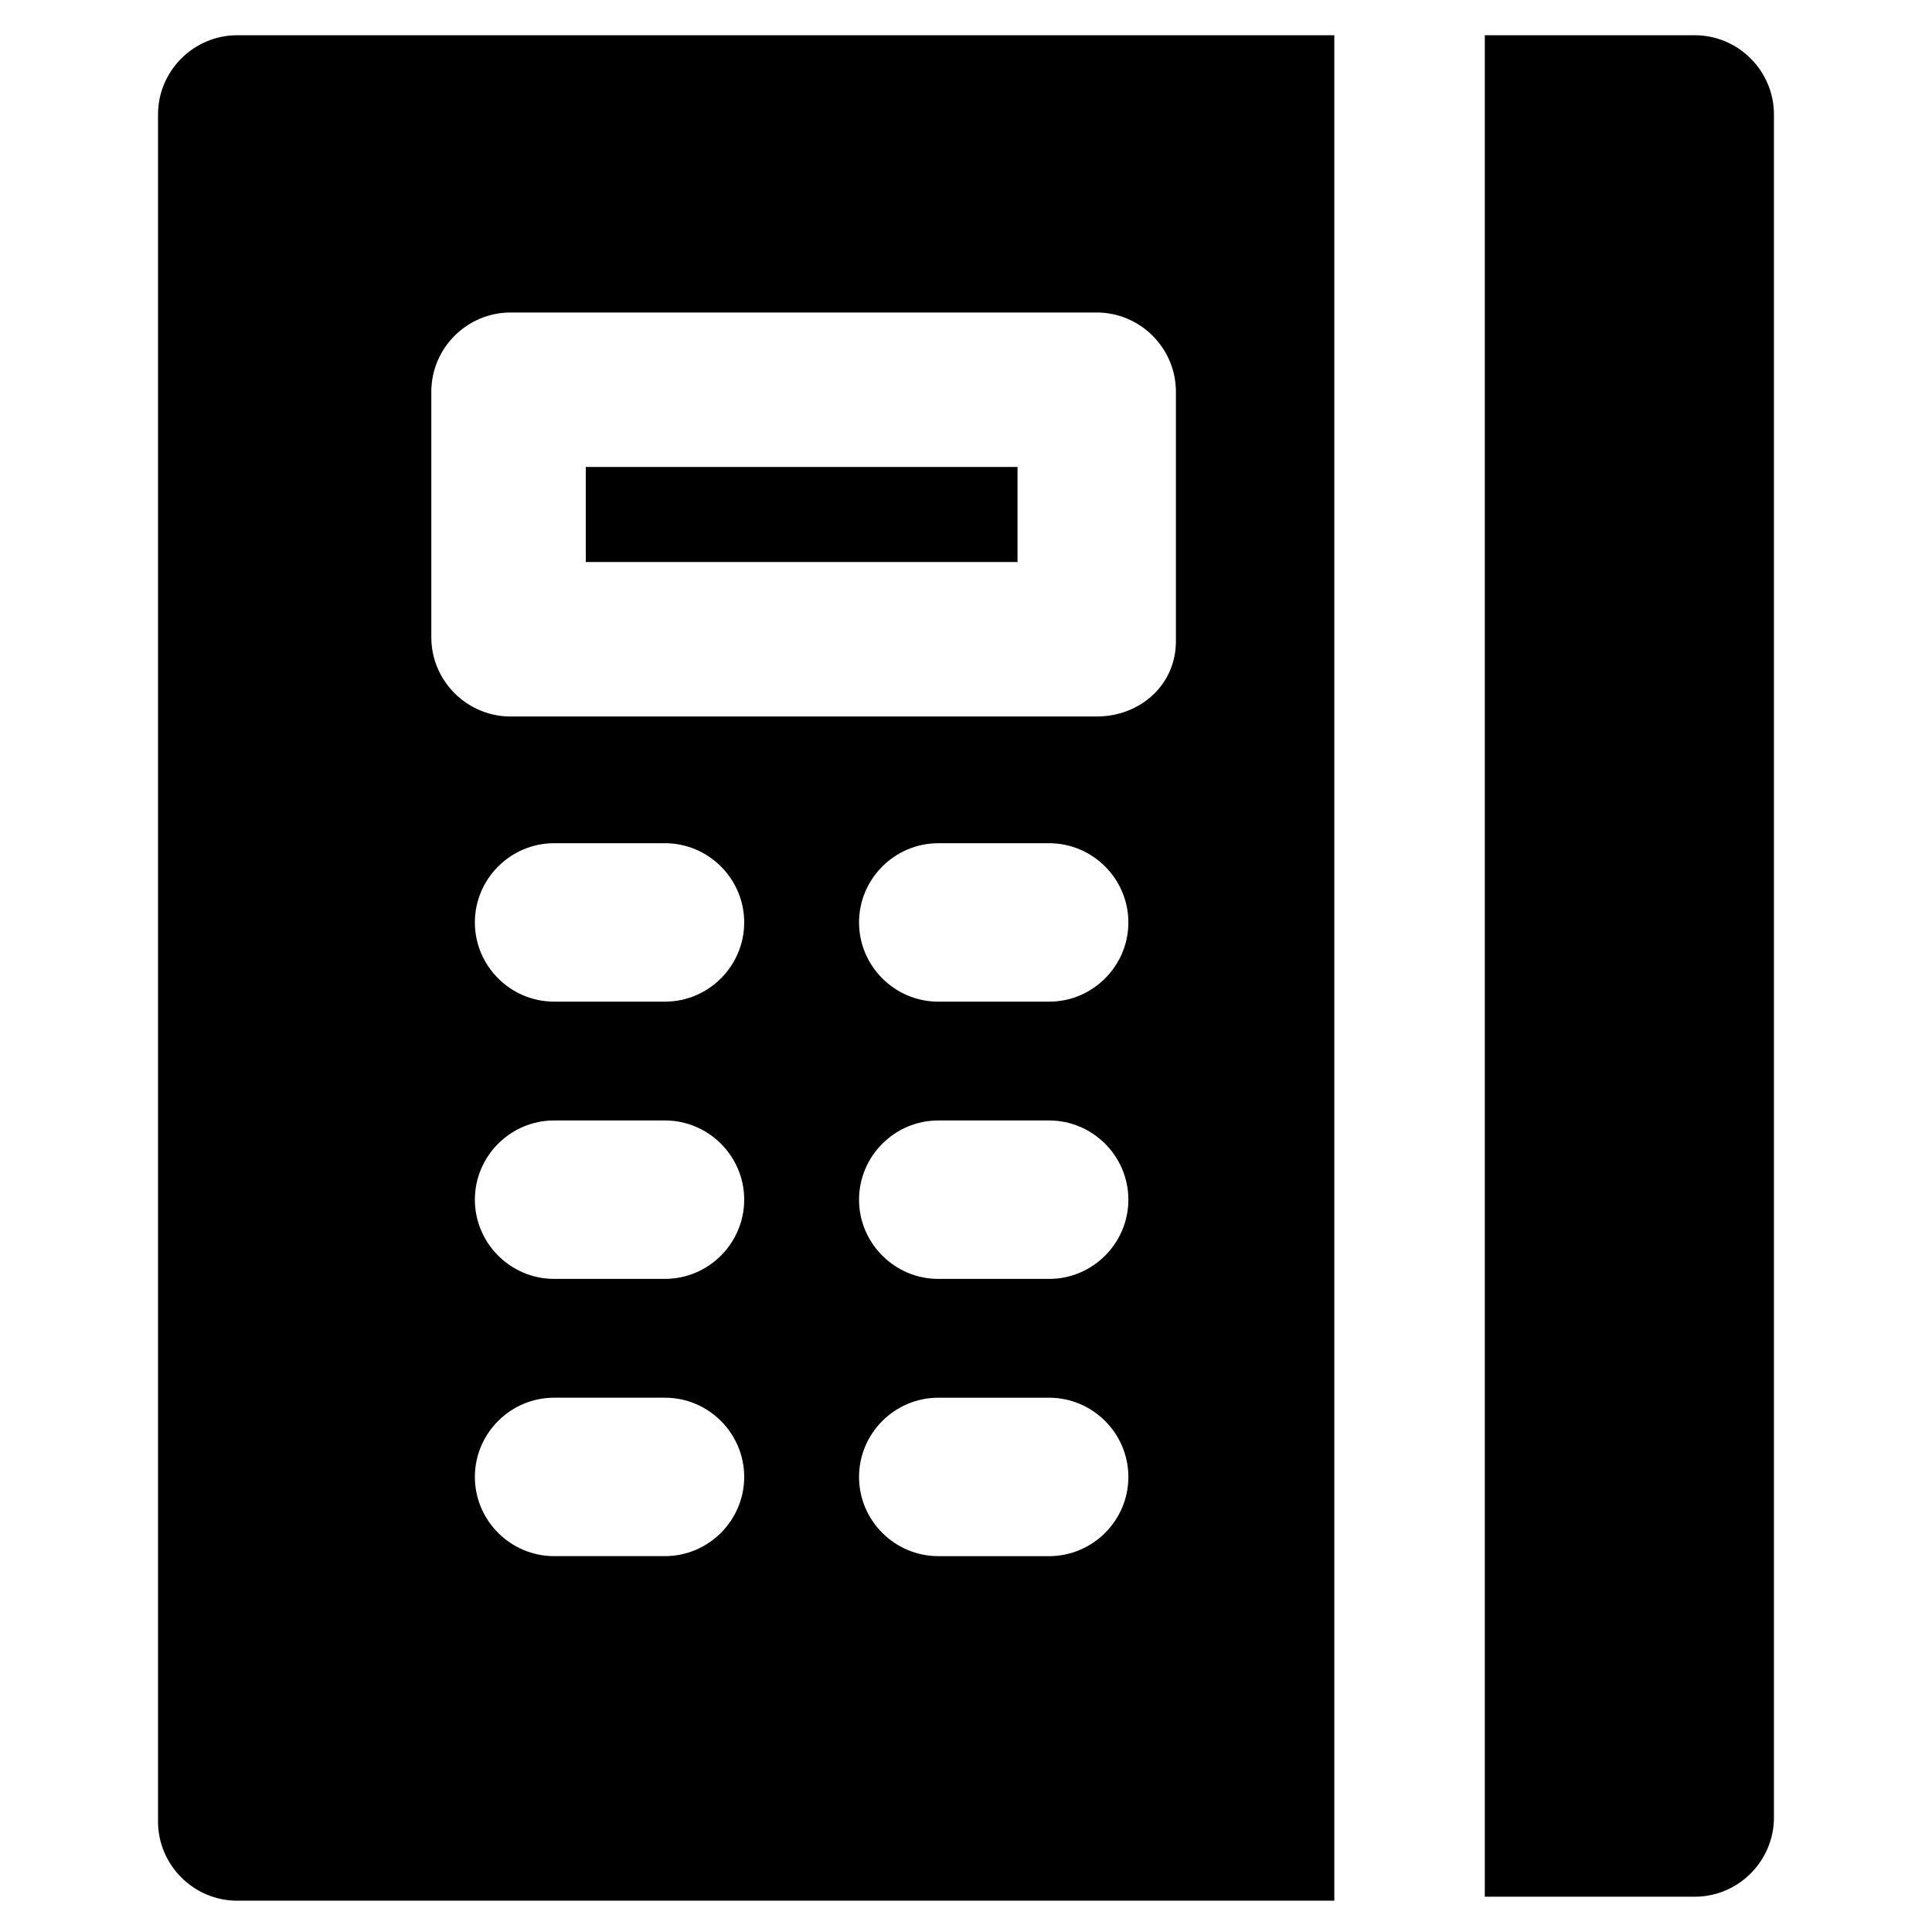 <?xml version="1.0" encoding="UTF-8"?>
<!-- Uploaded to: ICON Repo, www.svgrepo.com, Generator: ICON Repo Mixer Tools -->
<svg fill="#000000" width="800px" height="800px" version="1.1" viewBox="144 144 512 512" xmlns="http://www.w3.org/2000/svg">
 <g>
  <path d="m497.61 153.34h-290.74c-11.547 0-20.992 9.445-20.992 20.992v452.38c0 11.547 9.445 20.992 20.992 20.992h290.74zm-177.38 403.05h-29.391c-11.547 0-20.992-9.445-20.992-20.992 0-11.547 9.445-20.992 20.992-20.992h29.391c11.547 0 20.992 9.445 20.992 20.992 0 11.543-9.449 20.992-20.992 20.992zm0-73.473h-29.391c-11.547 0-20.992-9.445-20.992-20.992s9.445-20.992 20.992-20.992h29.391c11.547 0 20.992 9.445 20.992 20.992s-9.449 20.992-20.992 20.992zm0-73.473h-29.391c-11.547 0-20.992-9.445-20.992-20.992s9.445-20.992 20.992-20.992h29.391c11.547 0 20.992 9.445 20.992 20.992s-9.449 20.992-20.992 20.992zm101.81 146.95h-29.391c-11.547 0-20.992-9.445-20.992-20.992 0-11.547 9.445-20.992 20.992-20.992h29.391c11.547 0 20.992 9.445 20.992 20.992 0 11.543-9.445 20.992-20.992 20.992zm0-73.473h-29.391c-11.547 0-20.992-9.445-20.992-20.992s9.445-20.992 20.992-20.992h29.391c11.547 0 20.992 9.445 20.992 20.992s-9.445 20.992-20.992 20.992zm0-73.473h-29.391c-11.547 0-20.992-9.445-20.992-20.992s9.445-20.992 20.992-20.992h29.391c11.547 0 20.992 9.445 20.992 20.992s-9.445 20.992-20.992 20.992zm12.598-75.57h-155.34c-11.547 0-20.992-9.445-20.992-20.992v-65.078c0-11.547 9.445-20.992 20.992-20.992h155.34c11.547 0 20.992 9.445 20.992 20.992v66.125c0.004 11.547-9.445 19.945-20.988 19.945z"/>
  <path d="m299.24 267.75h114.41v25.191h-114.41z"/>
  <path d="m593.12 153.34h-55.629v493.31h55.629c11.547 0 20.992-9.445 20.992-20.992v-451.33c0-11.543-9.445-20.992-20.992-20.992z"/>
 </g>
</svg>